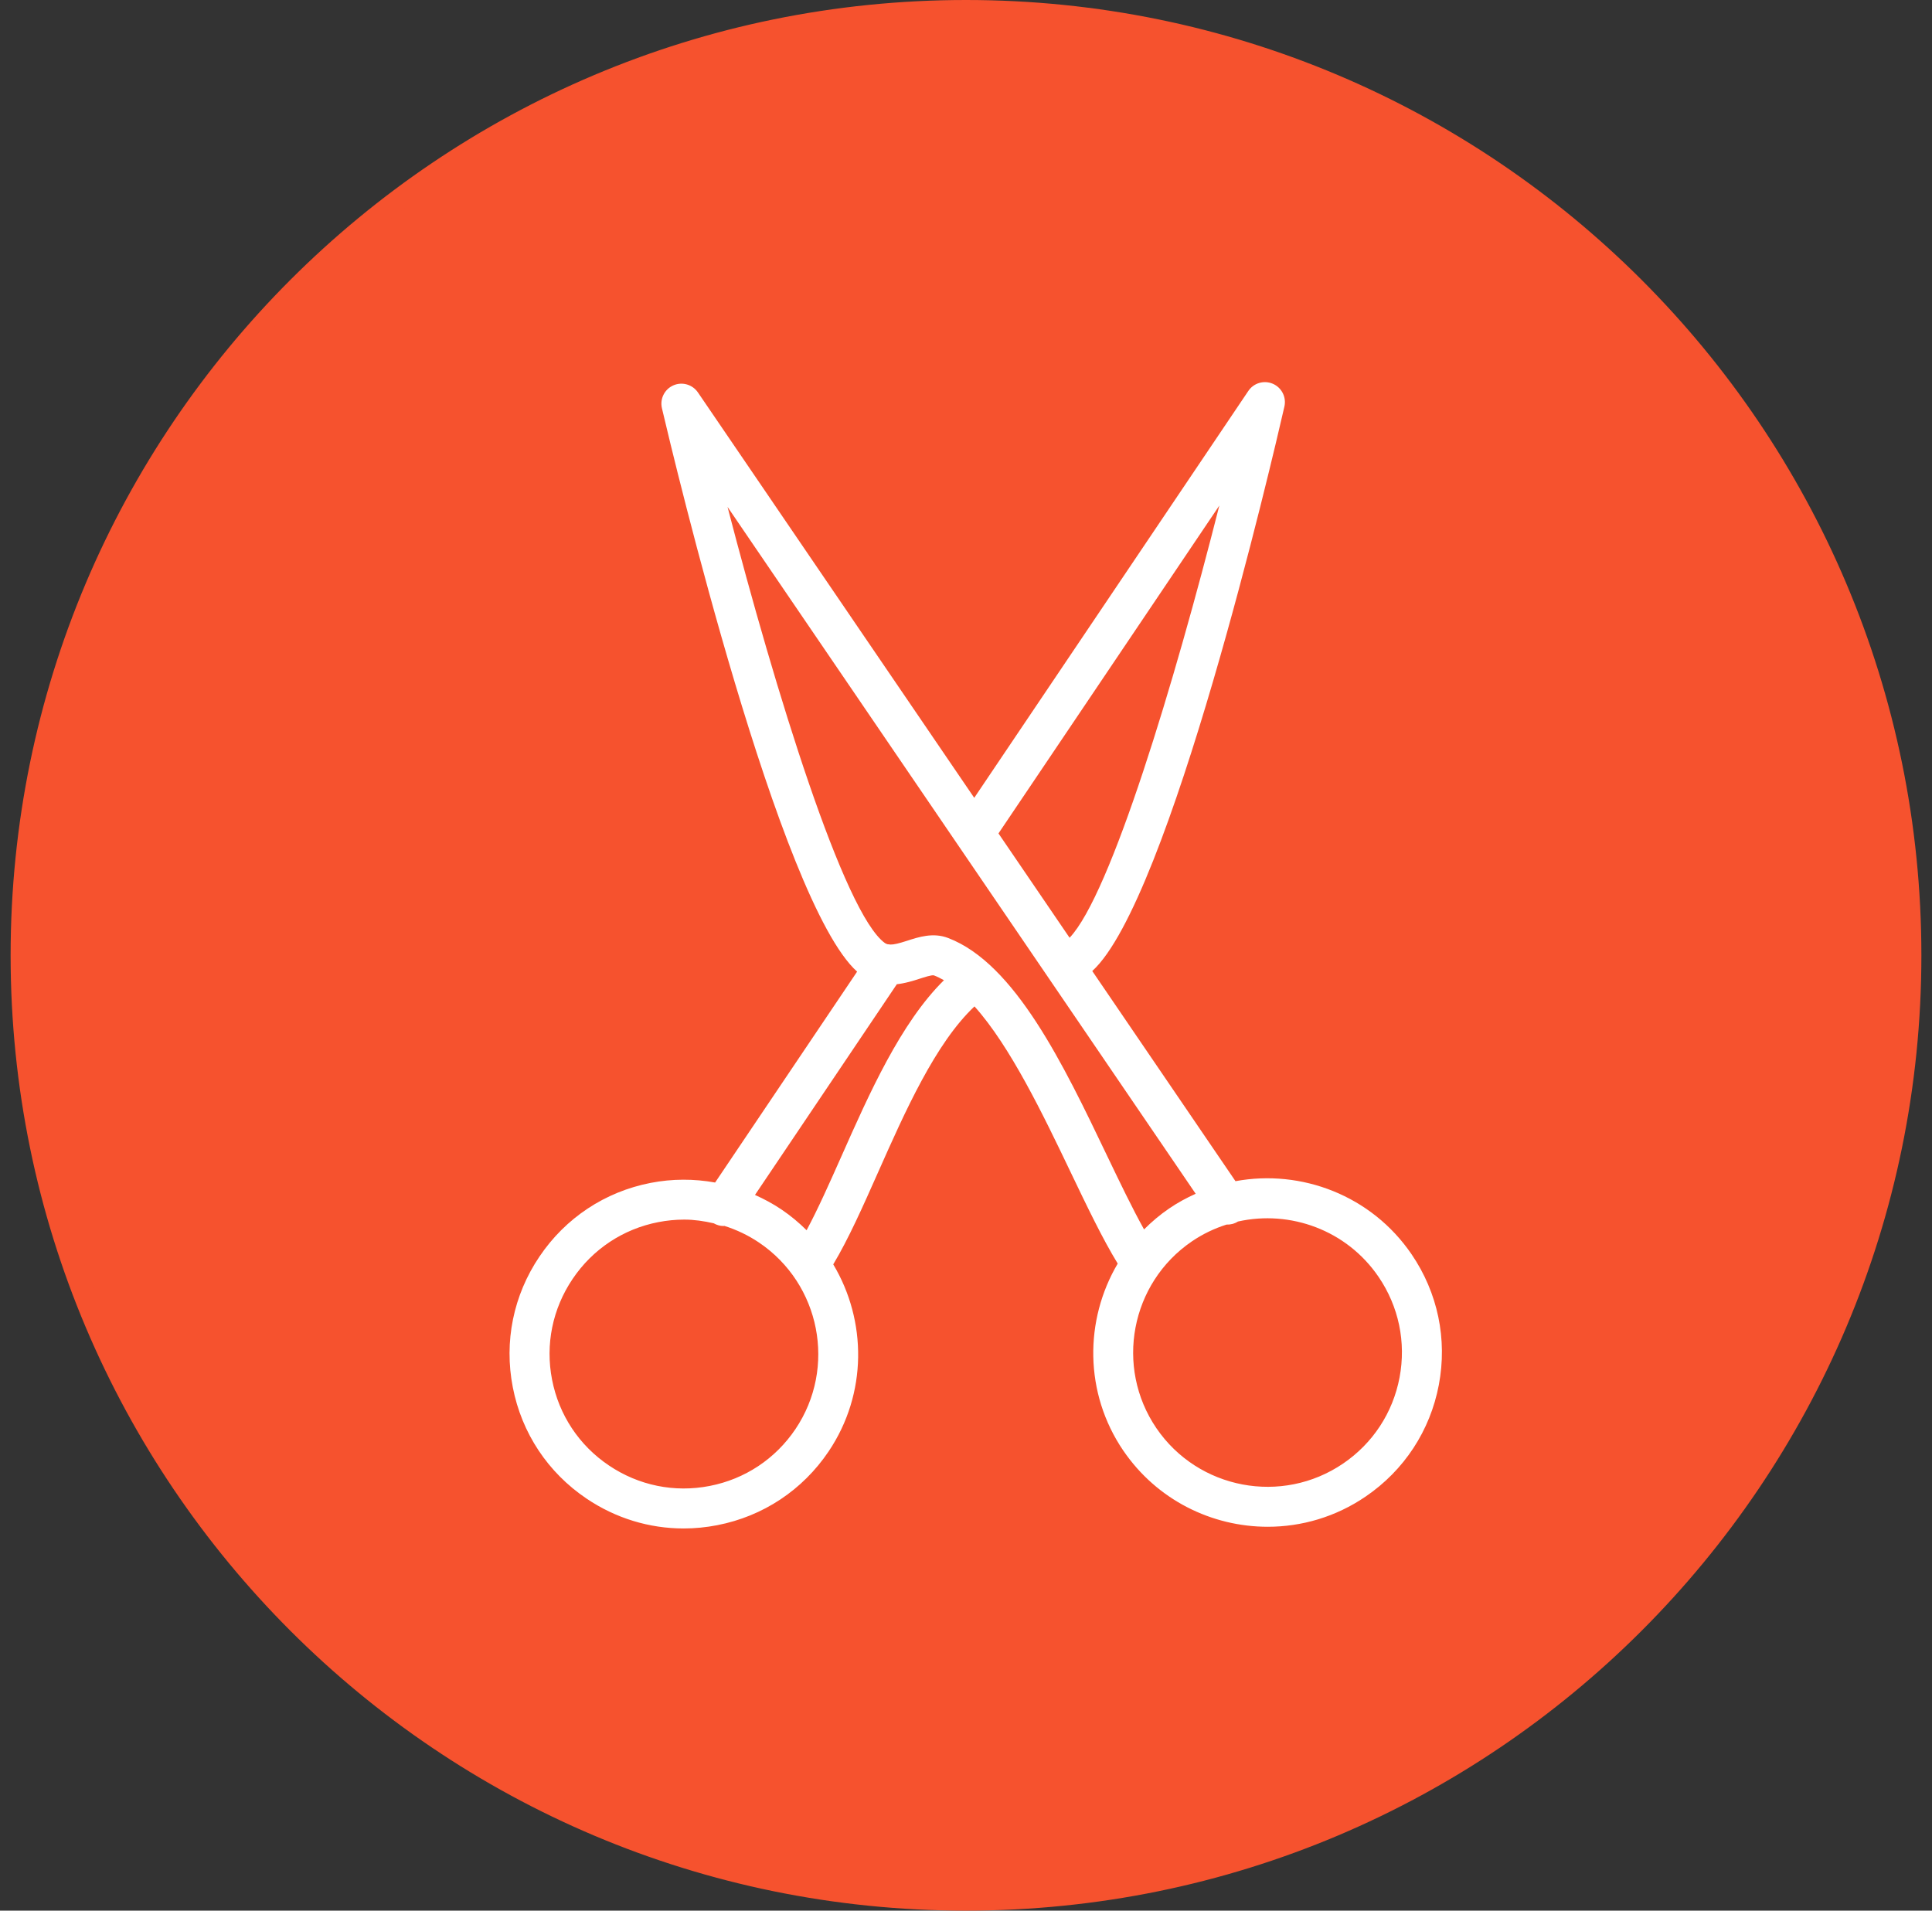 <?xml version="1.0" encoding="UTF-8"?> <svg xmlns="http://www.w3.org/2000/svg" width="91" height="90" viewBox="0 0 91 90" fill="none"><rect x="0" y="0" width="91" height="90" fill="#333333" stroke="none"/> <path d="M45.5 89.5C70.077 89.5 90 69.577 90 45C90 20.423 70.077 0.5 45.5 0.5C20.923 0.5 1 20.423 1 45C1 69.577 20.923 89.5 45.5 89.5Z" fill="#F6522E" stroke="#F6522E"></path> <path d="M21 19V18H20V19H21ZM71 19H72V18H71V19ZM71 69V70H72V69H71ZM21 69H20V70H21V69ZM21 20H71V18H21V20ZM70 19V69H72V19H70ZM71 68H21V70H71V68ZM22 69V19H20V69H22Z" fill="#F6522E"></path> <path d="M66.487 59.082C64.597 56.311 61.298 55.066 58.193 55.639L51.447 45.74C55.085 42.444 59.945 21.567 60.497 19.152C60.598 18.709 60.37 18.258 59.954 18.078C59.539 17.898 59.051 18.038 58.798 18.416L45.888 37.582L32.873 18.485C32.617 18.11 32.131 17.971 31.715 18.153C31.3 18.336 31.074 18.789 31.178 19.23C31.743 21.641 36.72 42.49 40.371 45.769L33.683 55.703C32.691 55.523 31.666 55.521 30.645 55.72C28.493 56.139 26.633 57.373 25.409 59.191C24.18 61.01 23.734 63.197 24.154 65.35C24.573 67.505 25.808 69.367 27.63 70.593C29.001 71.517 30.582 71.998 32.2 71.998C32.728 71.998 33.26 71.946 33.788 71.843C35.941 71.424 37.802 70.191 39.028 68.371C40.862 65.646 40.832 62.209 39.247 59.558C39.959 58.372 40.64 56.84 41.355 55.23C42.626 52.365 44.062 49.136 45.9 47.406C47.592 49.296 49.128 52.498 50.43 55.218C51.202 56.831 51.938 58.365 52.646 59.521C51.075 62.18 51.062 65.618 52.91 68.333L52.911 68.333C54.5 70.663 57.084 71.918 59.712 71.918C61.304 71.918 62.913 71.457 64.324 70.494C66.138 69.259 67.362 67.392 67.771 65.236C68.179 63.082 67.723 60.896 66.487 59.082ZM57.433 23.814C55.319 32.147 52.319 42.129 50.379 44.173L47.03 39.258L57.433 23.814ZM37.466 67.319C36.522 68.721 35.088 69.672 33.428 69.995C31.768 70.32 30.084 69.976 28.682 69.031C27.277 68.086 26.326 66.651 26.003 64.99C25.68 63.332 26.024 61.647 26.971 60.244C27.915 58.842 29.348 57.891 31.006 57.568C31.414 57.489 31.823 57.449 32.23 57.449C32.7 57.449 33.162 57.519 33.617 57.623C33.762 57.704 33.917 57.751 34.074 57.751C34.089 57.751 34.103 57.746 34.118 57.745C34.69 57.926 35.241 58.186 35.752 58.531C38.645 60.483 39.414 64.425 37.466 67.319ZM39.633 54.465C39.068 55.737 38.526 56.955 37.992 57.95C37.633 57.594 37.239 57.263 36.804 56.97C36.407 56.702 35.989 56.479 35.561 56.287L42.242 46.362C42.64 46.317 43.006 46.204 43.303 46.107C43.52 46.037 43.884 45.918 43.986 45.944C44.146 46.005 44.303 46.083 44.461 46.173C42.421 48.185 40.944 51.51 39.633 54.465ZM44.661 44.185C43.957 43.913 43.272 44.137 42.721 44.316C42.334 44.441 42.105 44.497 41.935 44.493C41.893 44.484 41.851 44.482 41.809 44.479C41.763 44.465 41.72 44.45 41.682 44.423C39.752 43.041 36.523 32.562 34.268 23.878L56.318 56.232C55.891 56.425 55.474 56.648 55.075 56.921C54.639 57.217 54.246 57.552 53.887 57.911C53.334 56.92 52.744 55.69 52.128 54.405C50.106 50.179 47.814 45.39 44.661 44.185ZM65.921 64.887C65.606 66.548 64.662 67.987 63.264 68.939C60.38 70.905 56.434 70.157 54.467 67.273C52.505 64.389 53.253 60.443 56.136 58.477C56.652 58.126 57.203 57.864 57.77 57.684C57.956 57.691 58.144 57.645 58.311 57.539C60.769 56.99 63.428 57.94 64.931 60.144C65.883 61.541 66.235 63.226 65.921 64.887Z" fill="white"></path> </svg> 